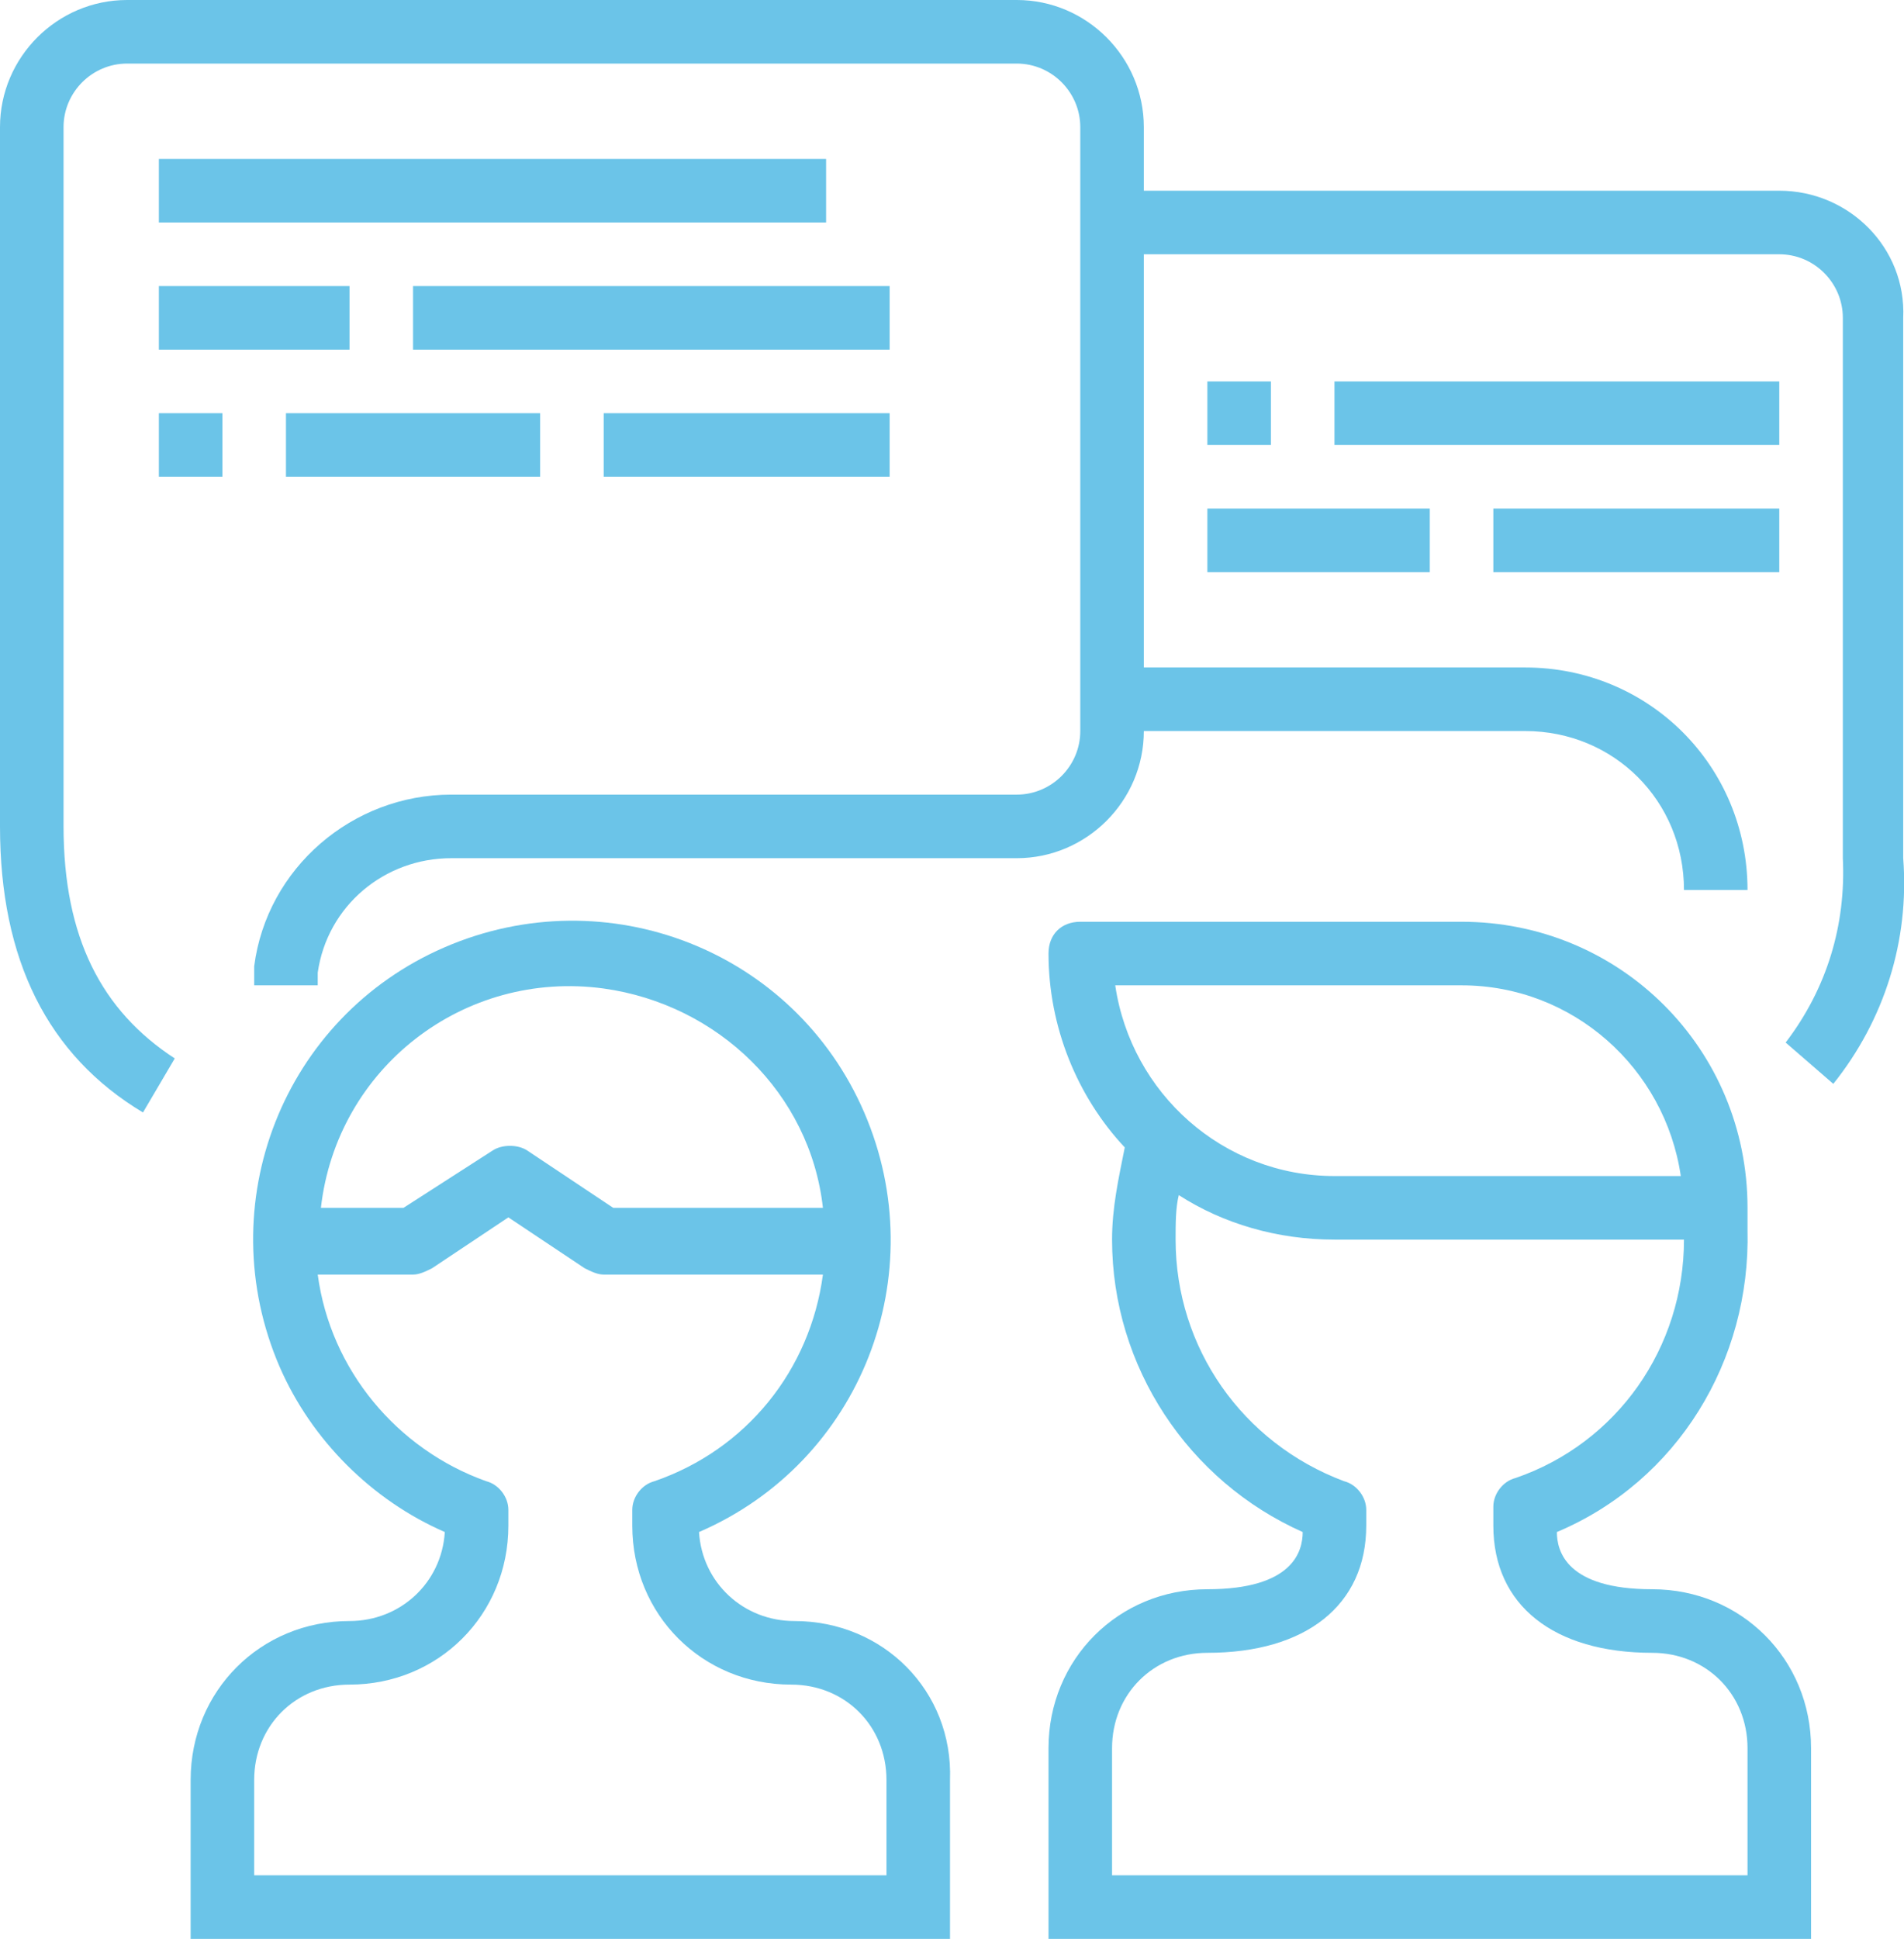 <?xml version="1.0" encoding="utf-8"?>
<!-- Generator: Adobe Illustrator 23.0.1, SVG Export Plug-In . SVG Version: 6.00 Build 0)  -->
<svg version="1.1" id="Layer_1" xmlns="http://www.w3.org/2000/svg" xmlns:xlink="http://www.w3.org/1999/xlink" x="0px" y="0px"
	 width="479.4px" height="488px" viewBox="0 0 479.4 488" style="enable-background:new 0 0 479.4 488;" xml:space="preserve">
<style type="text/css">
	.st0{fill:#6bc4e8}
</style>
<g>
	<path class="st0" d="M479.2,216V80c0.8-17.6-13.6-32-31.2-32H288V32c0-17.6-14.4-32-32-32H32C14.4,0,0,14.4,0,32v176
		c0,33.6,12,57.6,36,72l8-13.6c-18.4-12-28-30.4-28-58.4V32c0-8.8,7.2-16,16-16h224c8.8,0,16,7.2,16,16v152c0,8.8-7.2,16-16,16
		H113.6c-24.8,0-46.4,18.4-49.6,43.2c0,1.6,0,3.2,0,4.8h16c0-0.8,0-2.4,0-3.2C82.4,228,96.8,216,113.6,216H256c17.6,0,32-14.4,32-32
		h96c22.4,0,40,17.6,40,40h16c0-31.2-24.8-56-56-56h-96V64h160c8.8,0,16,7.2,16,16v136c0.8,16.8-4,32.8-14.4,46.4l12,10.4
		C474.4,256.8,480.8,236.8,479.2,216z"/>
	<rect x="40" y="40" class="st0" width="168" height="16"/>
	<rect x="40" y="72" class="st0" width="48" height="16"/>
	<rect x="104" y="72" class="st0" width="120" height="16"/>
	<rect x="40" y="104" class="st0" width="16" height="16"/>
	<rect x="72" y="104" class="st0" width="64" height="16"/>
	<rect x="152" y="104" class="st0" width="72" height="16"/>
	<rect x="336" y="96" class="st0" width="112" height="16"/>
	<rect x="304" y="128" class="st0" width="56" height="16"/>
	<rect x="376" y="128" class="st0" width="72" height="16"/>
	<rect x="304" y="96" class="st0" width="16" height="16"/>
	<path class="st0" d="M416,400c-21.6,0-24-9.6-24-14.4c30.4-12.8,48.8-43.2,48-76c0-1.6,0-4.8,0-5.6c0-40-32-72-72-72h-96
		c-4.8,0-8,3.2-8,8c0,18.4,7.2,36,19.2,48.8c-1.6,8-3.2,15.2-3.2,23.2c0,32,19.2,60.8,48,73.6c0,4.8-2.4,14.4-24,14.4
		c-22.4,0-40,17.6-40,40v32v8v8h192v-8v-8v-32C456,417.6,438.4,400,416,400z M280.8,248H368c28,0,51.2,20.8,55.2,48H336
		C308,296,284.8,275.2,280.8,248z M440,472H280v-32c0-13.6,10.4-24,24-24c24.8,0,40-12,40-32v-4c0-3.2-2.4-6.4-5.6-7.2
		c-25.6-9.6-42.4-33.6-42.4-60.8c0-4,0-8,0.8-11.2C308,308,321.6,312,336,312h88c0,27.2-16.8,51.2-42.4,60c-3.2,0.8-5.6,4-5.6,7.2
		v4.8c0,20,15.2,32,40,32c13.6,0,24,10.4,24,24V472z"/>
	<path class="st0" d="M239.2,448c0.8-22.4-16.8-40-39.2-40c-12.8,0-23.2-9.6-24-22.4c40.8-17.6,59.2-64.8,41.6-105.6
		c-17.6-40.8-64.8-59.2-105.6-41.6C71.2,256,52.8,303.2,70.4,344c8,18.4,23.2,33.6,41.6,41.6c-0.8,12.8-11.2,22.4-24,22.4
		c-22.4,0-40,17.6-40,40v24v8v8h191.2v-16h0V448z M152,248.8c28.8,4,52,26.4,55.2,55.2h-52.8l-21.6-14.4c-2.4-1.6-6.4-1.6-8.8,0
		L101.6,304H80.8C84.8,268.8,116.8,244,152,248.8z M223.2,472H64v-24c0-13.6,10.4-24,24-24c22.4,0,40-17.6,40-40v-4
		c0-3.2-2.4-6.4-5.6-7.2c-22.4-8-39.2-28-42.4-52h24c1.6,0,3.2-0.8,4.8-1.6l19.2-12.8l19.2,12.8c1.6,0.8,3.2,1.6,4.8,1.6h55.2
		c-3.2,24-19.2,44-42.4,52c-3.2,0.8-5.6,4-5.6,7.2v4c0,22.4,17.6,40,40,40c13.6,0,24,10.4,24,24V472z"/>
</g>
</svg>
